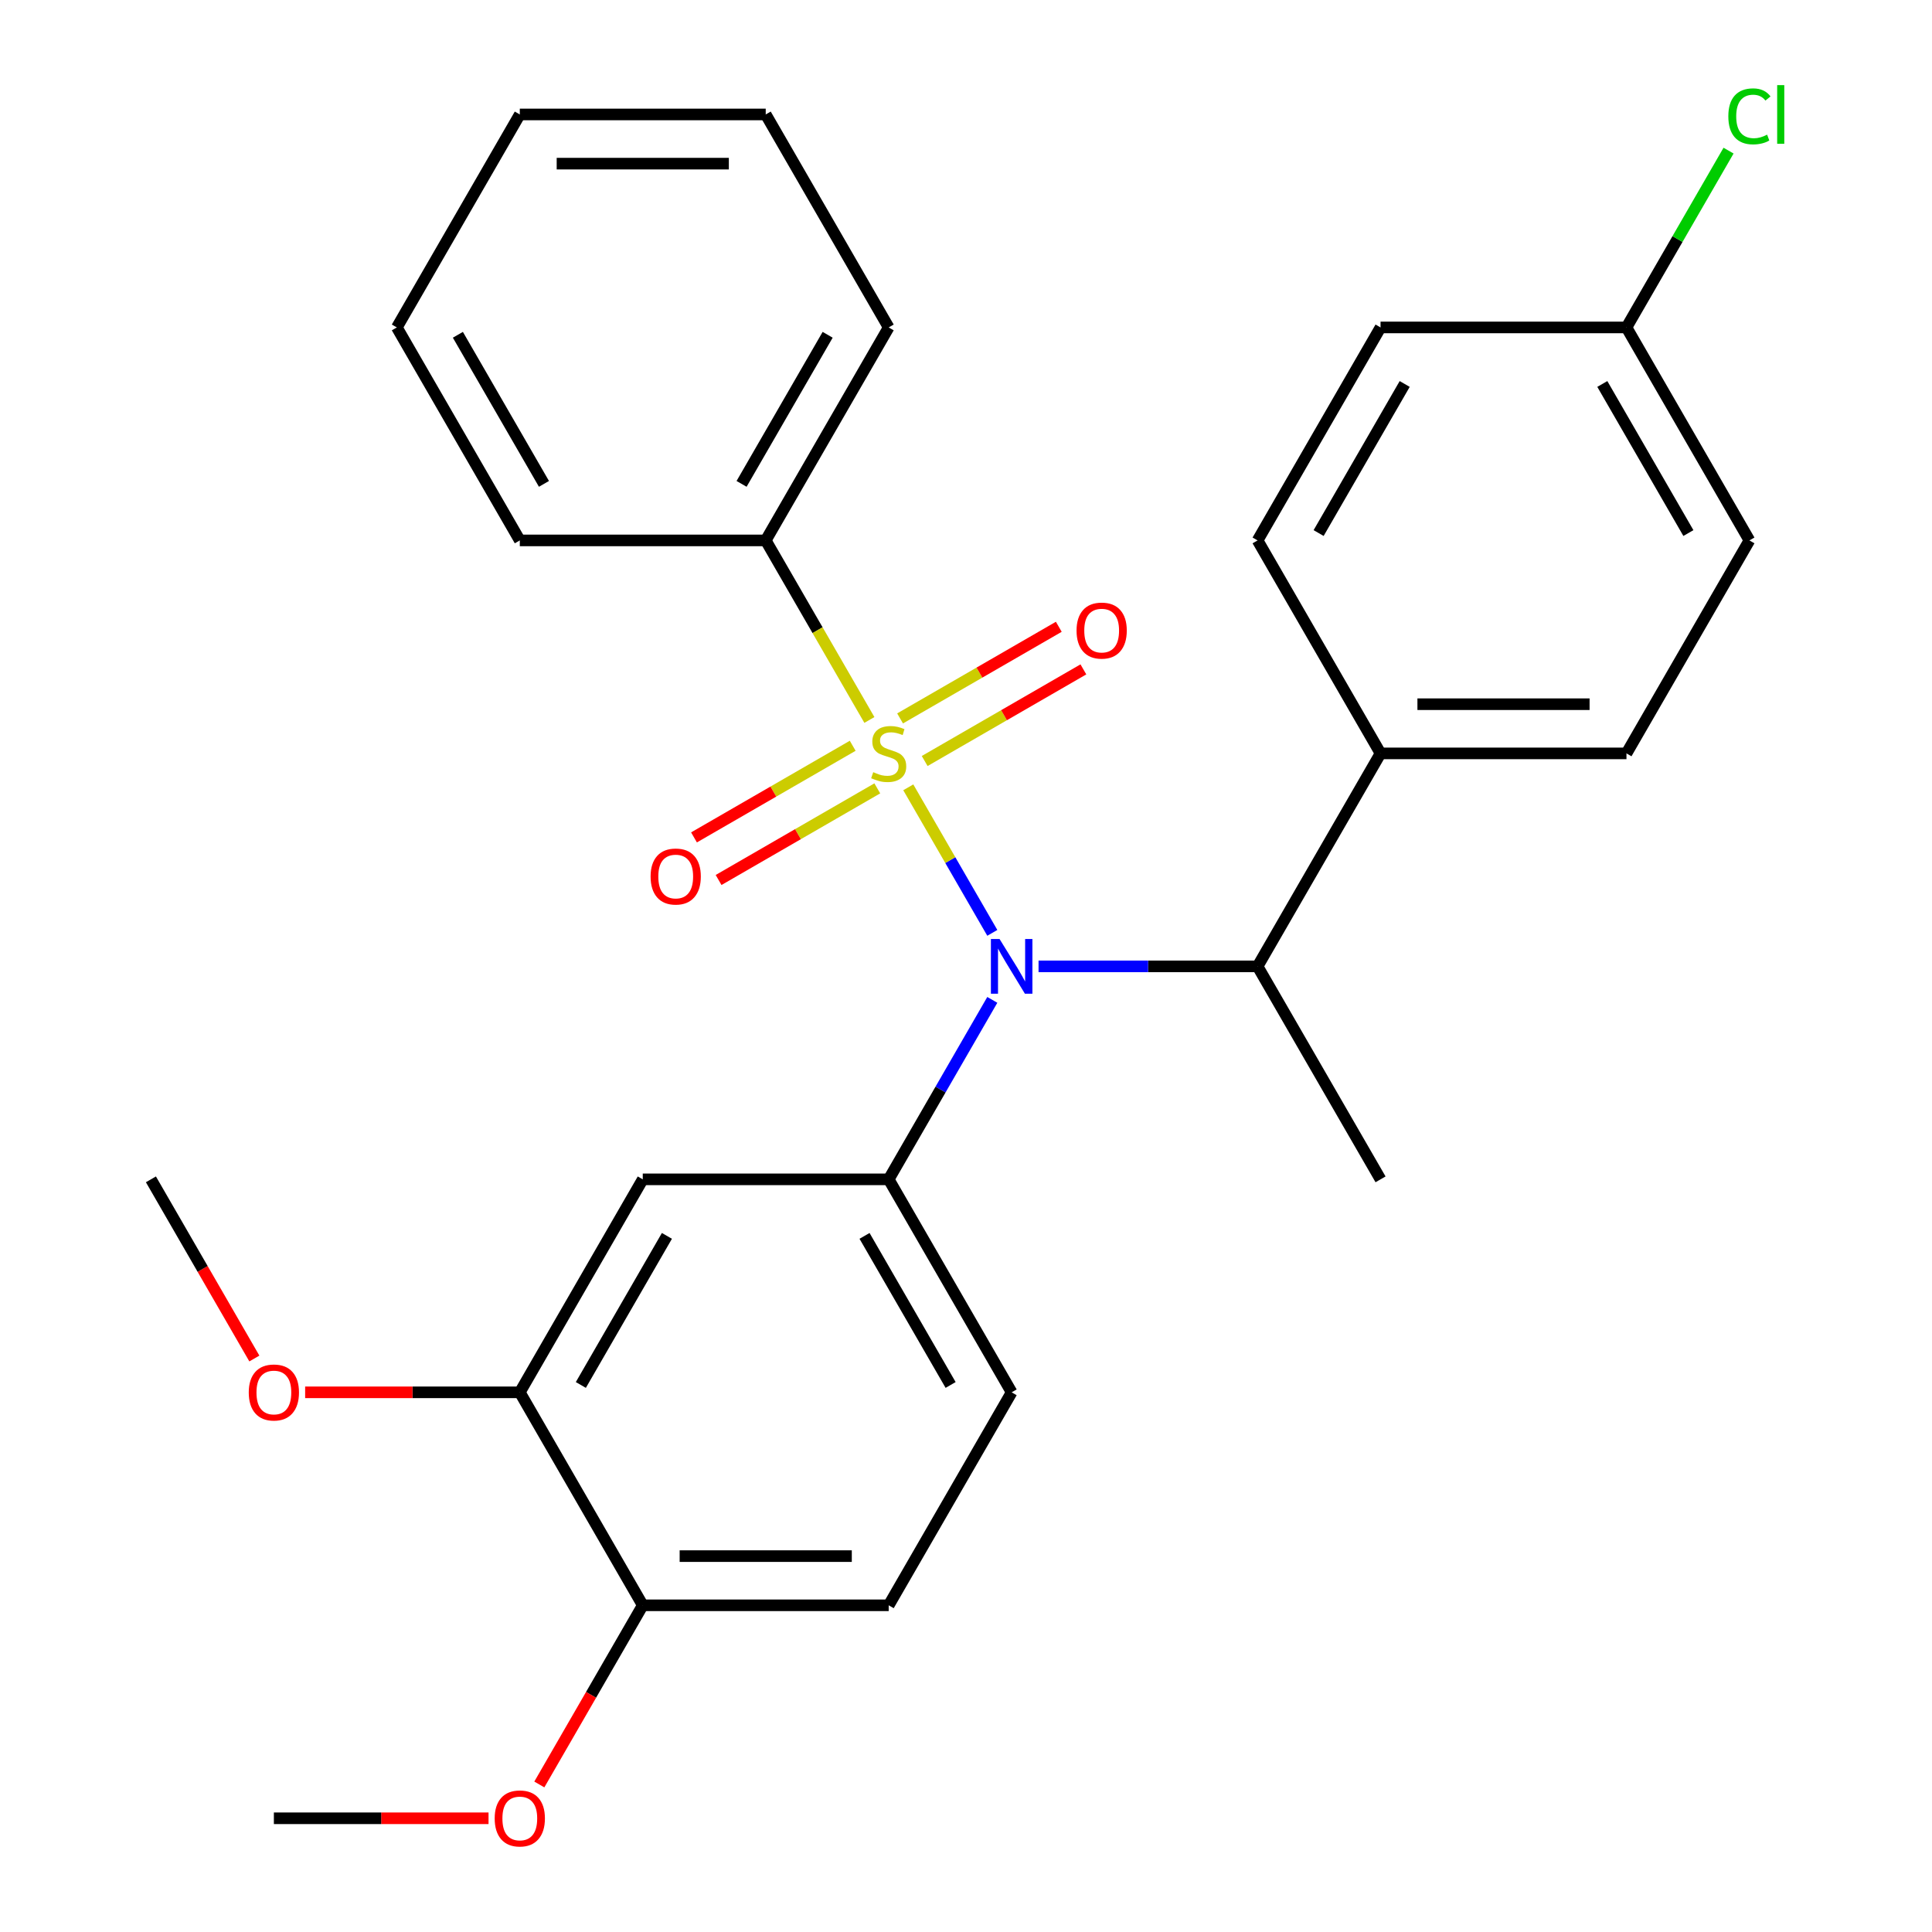 <?xml version='1.0' encoding='iso-8859-1'?>
<svg version='1.1' baseProfile='full'
              xmlns='http://www.w3.org/2000/svg'
                      xmlns:rdkit='http://www.rdkit.org/xml'
                      xmlns:xlink='http://www.w3.org/1999/xlink'
                  xml:space='preserve'
width='1000px' height='1000px' viewBox='0 0 1000 1000'>
<!-- END OF HEADER -->
<rect style='opacity:1.0;fill:#FFFFFF;stroke:none' width='1000' height='1000' x='0' y='0'> </rect>
<path class='bond-0' d='M 650.921,500.191 L 714.566,389.954' style='fill:none;fill-rule:evenodd;stroke:#000000;stroke-width:6px;stroke-linecap:butt;stroke-linejoin:miter;stroke-opacity:1' />
<path class='bond-1' d='M 650.921,500.191 L 594.236,500.191' style='fill:none;fill-rule:evenodd;stroke:#000000;stroke-width:6px;stroke-linecap:butt;stroke-linejoin:miter;stroke-opacity:1' />
<path class='bond-1' d='M 594.236,500.191 L 537.552,500.191' style='fill:none;fill-rule:evenodd;stroke:#0000FF;stroke-width:6px;stroke-linecap:butt;stroke-linejoin:miter;stroke-opacity:1' />
<path class='bond-2' d='M 650.921,500.191 L 714.566,610.428' style='fill:none;fill-rule:evenodd;stroke:#000000;stroke-width:6px;stroke-linecap:butt;stroke-linejoin:miter;stroke-opacity:1' />
<path class='bond-3' d='M 513.617,517.533 L 486.801,563.98' style='fill:none;fill-rule:evenodd;stroke:#0000FF;stroke-width:6px;stroke-linecap:butt;stroke-linejoin:miter;stroke-opacity:1' />
<path class='bond-3' d='M 486.801,563.98 L 459.984,610.428' style='fill:none;fill-rule:evenodd;stroke:#000000;stroke-width:6px;stroke-linecap:butt;stroke-linejoin:miter;stroke-opacity:1' />
<path class='bond-4' d='M 513.617,482.848 L 491.87,445.182' style='fill:none;fill-rule:evenodd;stroke:#0000FF;stroke-width:6px;stroke-linecap:butt;stroke-linejoin:miter;stroke-opacity:1' />
<path class='bond-4' d='M 491.87,445.182 L 470.124,407.515' style='fill:none;fill-rule:evenodd;stroke:#CCCC00;stroke-width:6px;stroke-linecap:butt;stroke-linejoin:miter;stroke-opacity:1' />
<path class='bond-5' d='M 396.339,279.717 L 459.984,169.48' style='fill:none;fill-rule:evenodd;stroke:#000000;stroke-width:6px;stroke-linecap:butt;stroke-linejoin:miter;stroke-opacity:1' />
<path class='bond-5' d='M 383.838,250.452 L 428.39,173.286' style='fill:none;fill-rule:evenodd;stroke:#000000;stroke-width:6px;stroke-linecap:butt;stroke-linejoin:miter;stroke-opacity:1' />
<path class='bond-6' d='M 396.339,279.717 L 269.048,279.717' style='fill:none;fill-rule:evenodd;stroke:#000000;stroke-width:6px;stroke-linecap:butt;stroke-linejoin:miter;stroke-opacity:1' />
<path class='bond-7' d='M 396.339,279.717 L 423.167,326.184' style='fill:none;fill-rule:evenodd;stroke:#000000;stroke-width:6px;stroke-linecap:butt;stroke-linejoin:miter;stroke-opacity:1' />
<path class='bond-7' d='M 423.167,326.184 L 449.995,372.651' style='fill:none;fill-rule:evenodd;stroke:#CCCC00;stroke-width:6px;stroke-linecap:butt;stroke-linejoin:miter;stroke-opacity:1' />
<path class='bond-8' d='M 441.358,386.01 L 400.284,409.723' style='fill:none;fill-rule:evenodd;stroke:#CCCC00;stroke-width:6px;stroke-linecap:butt;stroke-linejoin:miter;stroke-opacity:1' />
<path class='bond-8' d='M 400.284,409.723 L 359.211,433.437' style='fill:none;fill-rule:evenodd;stroke:#FF0000;stroke-width:6px;stroke-linecap:butt;stroke-linejoin:miter;stroke-opacity:1' />
<path class='bond-8' d='M 454.087,408.057 L 413.013,431.771' style='fill:none;fill-rule:evenodd;stroke:#CCCC00;stroke-width:6px;stroke-linecap:butt;stroke-linejoin:miter;stroke-opacity:1' />
<path class='bond-8' d='M 413.013,431.771 L 371.94,455.484' style='fill:none;fill-rule:evenodd;stroke:#FF0000;stroke-width:6px;stroke-linecap:butt;stroke-linejoin:miter;stroke-opacity:1' />
<path class='bond-9' d='M 478.611,393.898 L 519.684,370.184' style='fill:none;fill-rule:evenodd;stroke:#CCCC00;stroke-width:6px;stroke-linecap:butt;stroke-linejoin:miter;stroke-opacity:1' />
<path class='bond-9' d='M 519.684,370.184 L 560.758,346.47' style='fill:none;fill-rule:evenodd;stroke:#FF0000;stroke-width:6px;stroke-linecap:butt;stroke-linejoin:miter;stroke-opacity:1' />
<path class='bond-9' d='M 465.882,371.85 L 506.955,348.137' style='fill:none;fill-rule:evenodd;stroke:#CCCC00;stroke-width:6px;stroke-linecap:butt;stroke-linejoin:miter;stroke-opacity:1' />
<path class='bond-9' d='M 506.955,348.137 L 548.029,324.423' style='fill:none;fill-rule:evenodd;stroke:#FF0000;stroke-width:6px;stroke-linecap:butt;stroke-linejoin:miter;stroke-opacity:1' />
<path class='bond-10' d='M 459.984,169.48 L 396.339,59.242' style='fill:none;fill-rule:evenodd;stroke:#000000;stroke-width:6px;stroke-linecap:butt;stroke-linejoin:miter;stroke-opacity:1' />
<path class='bond-11' d='M 269.048,279.717 L 205.403,169.48' style='fill:none;fill-rule:evenodd;stroke:#000000;stroke-width:6px;stroke-linecap:butt;stroke-linejoin:miter;stroke-opacity:1' />
<path class='bond-11' d='M 281.549,250.452 L 236.997,173.286' style='fill:none;fill-rule:evenodd;stroke:#000000;stroke-width:6px;stroke-linecap:butt;stroke-linejoin:miter;stroke-opacity:1' />
<path class='bond-12' d='M 396.339,59.242 L 269.048,59.242' style='fill:none;fill-rule:evenodd;stroke:#000000;stroke-width:6px;stroke-linecap:butt;stroke-linejoin:miter;stroke-opacity:1' />
<path class='bond-12' d='M 377.245,84.701 L 288.142,84.701' style='fill:none;fill-rule:evenodd;stroke:#000000;stroke-width:6px;stroke-linecap:butt;stroke-linejoin:miter;stroke-opacity:1' />
<path class='bond-13' d='M 459.984,830.902 L 332.694,830.902' style='fill:none;fill-rule:evenodd;stroke:#000000;stroke-width:6px;stroke-linecap:butt;stroke-linejoin:miter;stroke-opacity:1' />
<path class='bond-13' d='M 440.891,805.444 L 351.787,805.444' style='fill:none;fill-rule:evenodd;stroke:#000000;stroke-width:6px;stroke-linecap:butt;stroke-linejoin:miter;stroke-opacity:1' />
<path class='bond-14' d='M 459.984,830.902 L 523.63,720.665' style='fill:none;fill-rule:evenodd;stroke:#000000;stroke-width:6px;stroke-linecap:butt;stroke-linejoin:miter;stroke-opacity:1' />
<path class='bond-15' d='M 523.63,720.665 L 459.984,610.428' style='fill:none;fill-rule:evenodd;stroke:#000000;stroke-width:6px;stroke-linecap:butt;stroke-linejoin:miter;stroke-opacity:1' />
<path class='bond-15' d='M 492.036,716.858 L 447.484,639.692' style='fill:none;fill-rule:evenodd;stroke:#000000;stroke-width:6px;stroke-linecap:butt;stroke-linejoin:miter;stroke-opacity:1' />
<path class='bond-16' d='M 459.984,610.428 L 332.694,610.428' style='fill:none;fill-rule:evenodd;stroke:#000000;stroke-width:6px;stroke-linecap:butt;stroke-linejoin:miter;stroke-opacity:1' />
<path class='bond-17' d='M 714.566,389.954 L 841.857,389.954' style='fill:none;fill-rule:evenodd;stroke:#000000;stroke-width:6px;stroke-linecap:butt;stroke-linejoin:miter;stroke-opacity:1' />
<path class='bond-17' d='M 733.66,364.496 L 822.763,364.496' style='fill:none;fill-rule:evenodd;stroke:#000000;stroke-width:6px;stroke-linecap:butt;stroke-linejoin:miter;stroke-opacity:1' />
<path class='bond-18' d='M 714.566,389.954 L 650.921,279.717' style='fill:none;fill-rule:evenodd;stroke:#000000;stroke-width:6px;stroke-linecap:butt;stroke-linejoin:miter;stroke-opacity:1' />
<path class='bond-19' d='M 841.857,389.954 L 905.502,279.717' style='fill:none;fill-rule:evenodd;stroke:#000000;stroke-width:6px;stroke-linecap:butt;stroke-linejoin:miter;stroke-opacity:1' />
<path class='bond-20' d='M 650.921,279.717 L 714.566,169.48' style='fill:none;fill-rule:evenodd;stroke:#000000;stroke-width:6px;stroke-linecap:butt;stroke-linejoin:miter;stroke-opacity:1' />
<path class='bond-20' d='M 682.515,275.91 L 727.067,198.744' style='fill:none;fill-rule:evenodd;stroke:#000000;stroke-width:6px;stroke-linecap:butt;stroke-linejoin:miter;stroke-opacity:1' />
<path class='bond-21' d='M 841.857,169.48 L 714.566,169.48' style='fill:none;fill-rule:evenodd;stroke:#000000;stroke-width:6px;stroke-linecap:butt;stroke-linejoin:miter;stroke-opacity:1' />
<path class='bond-22' d='M 841.857,169.48 L 868.275,123.722' style='fill:none;fill-rule:evenodd;stroke:#000000;stroke-width:6px;stroke-linecap:butt;stroke-linejoin:miter;stroke-opacity:1' />
<path class='bond-22' d='M 868.275,123.722 L 894.693,77.965' style='fill:none;fill-rule:evenodd;stroke:#00CC00;stroke-width:6px;stroke-linecap:butt;stroke-linejoin:miter;stroke-opacity:1' />
<path class='bond-23' d='M 841.857,169.48 L 905.502,279.717' style='fill:none;fill-rule:evenodd;stroke:#000000;stroke-width:6px;stroke-linecap:butt;stroke-linejoin:miter;stroke-opacity:1' />
<path class='bond-23' d='M 829.356,198.744 L 873.908,275.91' style='fill:none;fill-rule:evenodd;stroke:#000000;stroke-width:6px;stroke-linecap:butt;stroke-linejoin:miter;stroke-opacity:1' />
<path class='bond-24' d='M 332.694,610.428 L 269.048,720.665' style='fill:none;fill-rule:evenodd;stroke:#000000;stroke-width:6px;stroke-linecap:butt;stroke-linejoin:miter;stroke-opacity:1' />
<path class='bond-24' d='M 345.194,639.692 L 300.642,716.858' style='fill:none;fill-rule:evenodd;stroke:#000000;stroke-width:6px;stroke-linecap:butt;stroke-linejoin:miter;stroke-opacity:1' />
<path class='bond-25' d='M 332.694,830.902 L 269.048,720.665' style='fill:none;fill-rule:evenodd;stroke:#000000;stroke-width:6px;stroke-linecap:butt;stroke-linejoin:miter;stroke-opacity:1' />
<path class='bond-26' d='M 332.694,830.902 L 305.923,877.269' style='fill:none;fill-rule:evenodd;stroke:#000000;stroke-width:6px;stroke-linecap:butt;stroke-linejoin:miter;stroke-opacity:1' />
<path class='bond-26' d='M 305.923,877.269 L 279.153,923.637' style='fill:none;fill-rule:evenodd;stroke:#FF0000;stroke-width:6px;stroke-linecap:butt;stroke-linejoin:miter;stroke-opacity:1' />
<path class='bond-27' d='M 269.048,720.665 L 213.494,720.665' style='fill:none;fill-rule:evenodd;stroke:#000000;stroke-width:6px;stroke-linecap:butt;stroke-linejoin:miter;stroke-opacity:1' />
<path class='bond-27' d='M 213.494,720.665 L 157.94,720.665' style='fill:none;fill-rule:evenodd;stroke:#FF0000;stroke-width:6px;stroke-linecap:butt;stroke-linejoin:miter;stroke-opacity:1' />
<path class='bond-28' d='M 131.653,703.163 L 104.882,656.795' style='fill:none;fill-rule:evenodd;stroke:#FF0000;stroke-width:6px;stroke-linecap:butt;stroke-linejoin:miter;stroke-opacity:1' />
<path class='bond-28' d='M 104.882,656.795 L 78.112,610.428' style='fill:none;fill-rule:evenodd;stroke:#000000;stroke-width:6px;stroke-linecap:butt;stroke-linejoin:miter;stroke-opacity:1' />
<path class='bond-29' d='M 252.866,941.139 L 197.312,941.139' style='fill:none;fill-rule:evenodd;stroke:#FF0000;stroke-width:6px;stroke-linecap:butt;stroke-linejoin:miter;stroke-opacity:1' />
<path class='bond-29' d='M 197.312,941.139 L 141.757,941.139' style='fill:none;fill-rule:evenodd;stroke:#000000;stroke-width:6px;stroke-linecap:butt;stroke-linejoin:miter;stroke-opacity:1' />
<path class='bond-30' d='M 205.403,169.48 L 269.048,59.242' style='fill:none;fill-rule:evenodd;stroke:#000000;stroke-width:6px;stroke-linecap:butt;stroke-linejoin:miter;stroke-opacity:1' />
<path  class='atom-1' d='M 517.37 486.031
L 526.65 501.031
Q 527.57 502.511, 529.05 505.191
Q 530.53 507.871, 530.61 508.031
L 530.61 486.031
L 534.37 486.031
L 534.37 514.351
L 530.49 514.351
L 520.53 497.951
Q 519.37 496.031, 518.13 493.831
Q 516.93 491.631, 516.57 490.951
L 516.57 514.351
L 512.89 514.351
L 512.89 486.031
L 517.37 486.031
' fill='#0000FF'/>
<path  class='atom-3' d='M 451.984 399.674
Q 452.304 399.794, 453.624 400.354
Q 454.944 400.914, 456.384 401.274
Q 457.864 401.594, 459.304 401.594
Q 461.984 401.594, 463.544 400.314
Q 465.104 398.994, 465.104 396.714
Q 465.104 395.154, 464.304 394.194
Q 463.544 393.234, 462.344 392.714
Q 461.144 392.194, 459.144 391.594
Q 456.624 390.834, 455.104 390.114
Q 453.624 389.394, 452.544 387.874
Q 451.504 386.354, 451.504 383.794
Q 451.504 380.234, 453.904 378.034
Q 456.344 375.834, 461.144 375.834
Q 464.424 375.834, 468.144 377.394
L 467.224 380.474
Q 463.824 379.074, 461.264 379.074
Q 458.504 379.074, 456.984 380.234
Q 455.464 381.354, 455.504 383.314
Q 455.504 384.834, 456.264 385.754
Q 457.064 386.674, 458.184 387.194
Q 459.344 387.714, 461.264 388.314
Q 463.824 389.114, 465.344 389.914
Q 466.864 390.714, 467.944 392.354
Q 469.064 393.954, 469.064 396.714
Q 469.064 400.634, 466.424 402.754
Q 463.824 404.834, 459.464 404.834
Q 456.944 404.834, 455.024 404.274
Q 453.144 403.754, 450.904 402.834
L 451.984 399.674
' fill='#CCCC00'/>
<path  class='atom-4' d='M 336.747 453.679
Q 336.747 446.879, 340.107 443.079
Q 343.467 439.279, 349.747 439.279
Q 356.027 439.279, 359.387 443.079
Q 362.747 446.879, 362.747 453.679
Q 362.747 460.559, 359.347 464.479
Q 355.947 468.359, 349.747 468.359
Q 343.507 468.359, 340.107 464.479
Q 336.747 460.599, 336.747 453.679
M 349.747 465.159
Q 354.067 465.159, 356.387 462.279
Q 358.747 459.359, 358.747 453.679
Q 358.747 448.119, 356.387 445.319
Q 354.067 442.479, 349.747 442.479
Q 345.427 442.479, 343.067 445.279
Q 340.747 448.079, 340.747 453.679
Q 340.747 459.399, 343.067 462.279
Q 345.427 465.159, 349.747 465.159
' fill='#FF0000'/>
<path  class='atom-5' d='M 557.221 326.388
Q 557.221 319.588, 560.581 315.788
Q 563.941 311.988, 570.221 311.988
Q 576.501 311.988, 579.861 315.788
Q 583.221 319.588, 583.221 326.388
Q 583.221 333.268, 579.821 337.188
Q 576.421 341.068, 570.221 341.068
Q 563.981 341.068, 560.581 337.188
Q 557.221 333.308, 557.221 326.388
M 570.221 337.868
Q 574.541 337.868, 576.861 334.988
Q 579.221 332.068, 579.221 326.388
Q 579.221 320.828, 576.861 318.028
Q 574.541 315.188, 570.221 315.188
Q 565.901 315.188, 563.541 317.988
Q 561.221 320.788, 561.221 326.388
Q 561.221 332.108, 563.541 334.988
Q 565.901 337.868, 570.221 337.868
' fill='#FF0000'/>
<path  class='atom-18' d='M 894.582 60.222
Q 894.582 53.182, 897.862 49.502
Q 901.182 45.782, 907.462 45.782
Q 913.302 45.782, 916.422 49.903
L 913.782 52.062
Q 911.502 49.062, 907.462 49.062
Q 903.182 49.062, 900.902 51.943
Q 898.662 54.782, 898.662 60.222
Q 898.662 65.823, 900.982 68.703
Q 903.342 71.582, 907.902 71.582
Q 911.022 71.582, 914.662 69.703
L 915.782 72.703
Q 914.302 73.662, 912.062 74.222
Q 909.822 74.782, 907.342 74.782
Q 901.182 74.782, 897.862 71.022
Q 894.582 67.263, 894.582 60.222
' fill='#00CC00'/>
<path  class='atom-18' d='M 919.862 44.062
L 923.542 44.062
L 923.542 74.422
L 919.862 74.422
L 919.862 44.062
' fill='#00CC00'/>
<path  class='atom-23' d='M 128.757 720.745
Q 128.757 713.945, 132.117 710.145
Q 135.477 706.345, 141.757 706.345
Q 148.037 706.345, 151.397 710.145
Q 154.757 713.945, 154.757 720.745
Q 154.757 727.625, 151.357 731.545
Q 147.957 735.425, 141.757 735.425
Q 135.517 735.425, 132.117 731.545
Q 128.757 727.665, 128.757 720.745
M 141.757 732.225
Q 146.077 732.225, 148.397 729.345
Q 150.757 726.425, 150.757 720.745
Q 150.757 715.185, 148.397 712.385
Q 146.077 709.545, 141.757 709.545
Q 137.437 709.545, 135.077 712.345
Q 132.757 715.145, 132.757 720.745
Q 132.757 726.465, 135.077 729.345
Q 137.437 732.225, 141.757 732.225
' fill='#FF0000'/>
<path  class='atom-25' d='M 256.048 941.219
Q 256.048 934.419, 259.408 930.619
Q 262.768 926.819, 269.048 926.819
Q 275.328 926.819, 278.688 930.619
Q 282.048 934.419, 282.048 941.219
Q 282.048 948.099, 278.648 952.019
Q 275.248 955.899, 269.048 955.899
Q 262.808 955.899, 259.408 952.019
Q 256.048 948.139, 256.048 941.219
M 269.048 952.699
Q 273.368 952.699, 275.688 949.819
Q 278.048 946.899, 278.048 941.219
Q 278.048 935.659, 275.688 932.859
Q 273.368 930.019, 269.048 930.019
Q 264.728 930.019, 262.368 932.819
Q 260.048 935.619, 260.048 941.219
Q 260.048 946.939, 262.368 949.819
Q 264.728 952.699, 269.048 952.699
' fill='#FF0000'/>
</svg>
